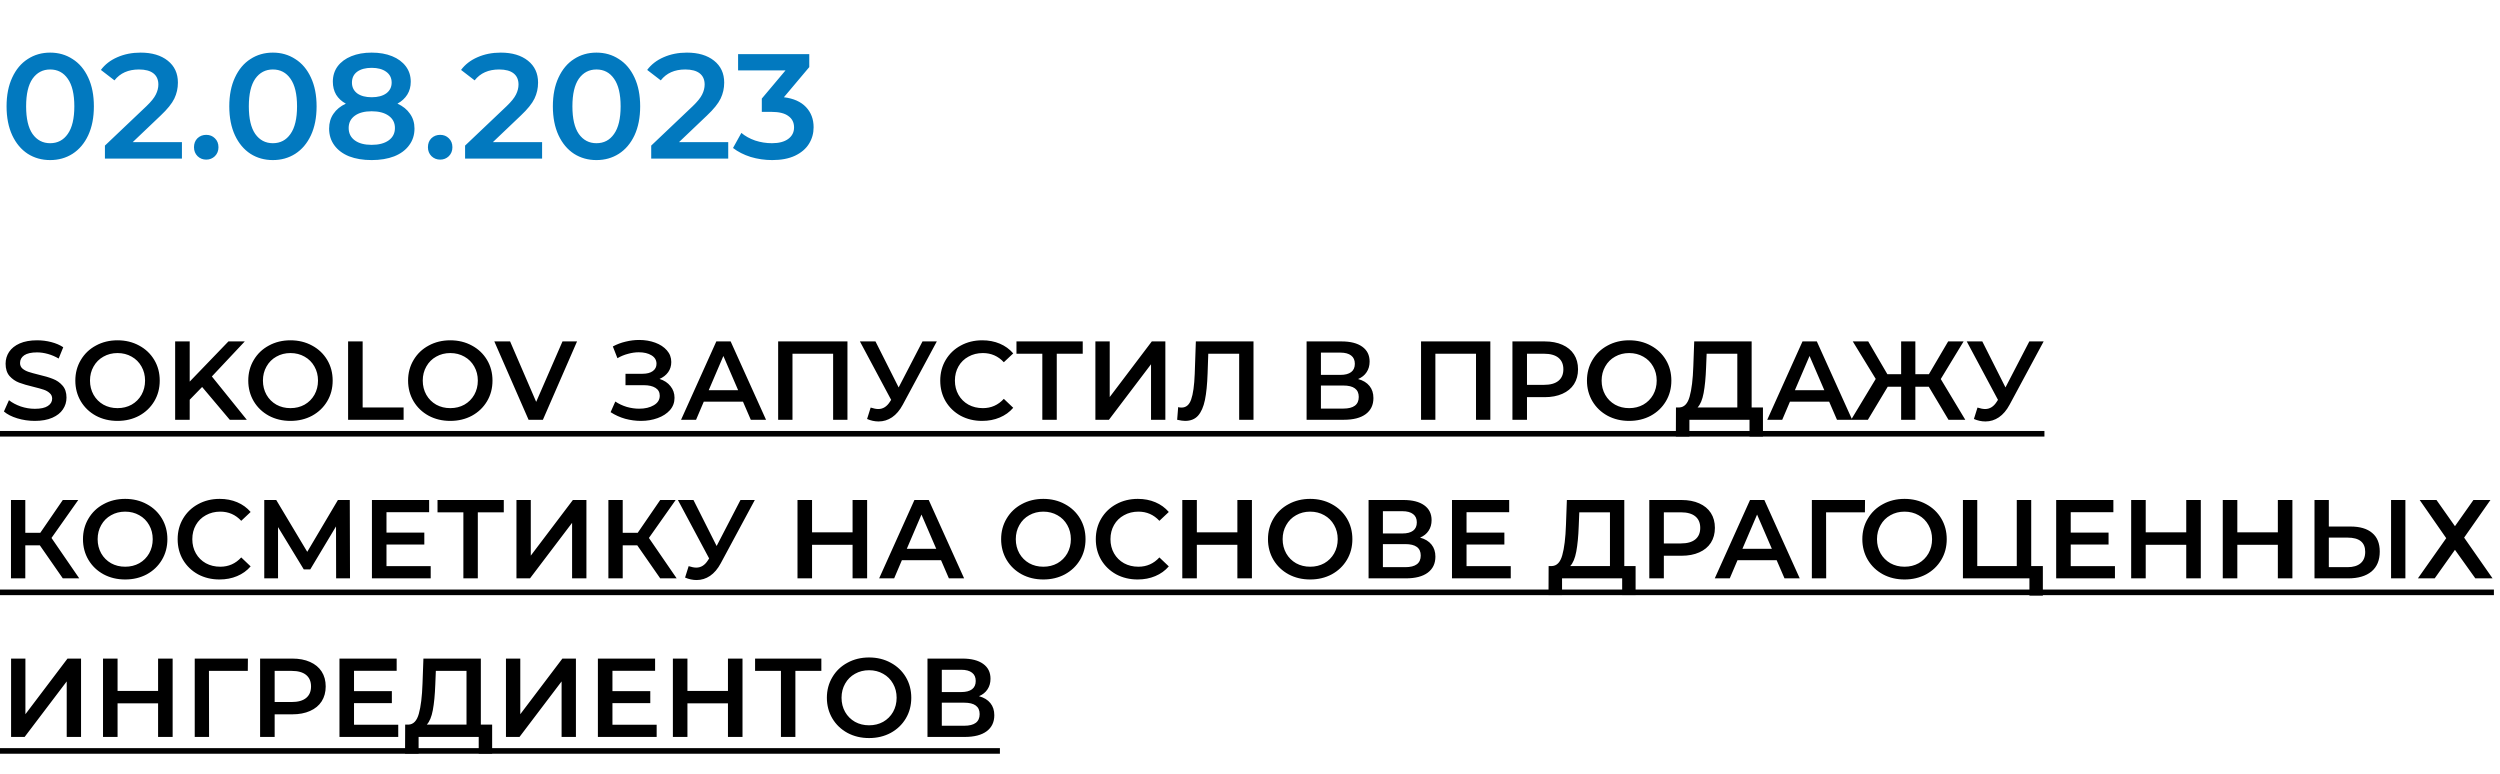 <?xml version="1.0" encoding="UTF-8"?> <svg xmlns="http://www.w3.org/2000/svg" width="268" height="83" viewBox="0 0 268 83" fill="none"> <path d="M5.376 17.16C4.48 17.16 3.68 16.936 2.976 16.488C2.272 16.029 1.717 15.368 1.312 14.504C0.907 13.629 0.704 12.595 0.704 11.4C0.704 10.205 0.907 9.176 1.312 8.312C1.717 7.437 2.272 6.776 2.976 6.328C3.68 5.869 4.48 5.64 5.376 5.64C6.272 5.64 7.072 5.869 7.776 6.328C8.491 6.776 9.051 7.437 9.456 8.312C9.861 9.176 10.064 10.205 10.064 11.4C10.064 12.595 9.861 13.629 9.456 14.504C9.051 15.368 8.491 16.029 7.776 16.488C7.072 16.936 6.272 17.16 5.376 17.16ZM5.376 15.352C6.176 15.352 6.805 15.021 7.264 14.36C7.733 13.699 7.968 12.712 7.968 11.4C7.968 10.088 7.733 9.101 7.264 8.44C6.805 7.779 6.176 7.448 5.376 7.448C4.587 7.448 3.957 7.779 3.488 8.44C3.029 9.101 2.8 10.088 2.8 11.4C2.8 12.712 3.029 13.699 3.488 14.36C3.957 15.021 4.587 15.352 5.376 15.352ZM19.503 15.24V17H11.248V15.608L15.695 11.384C16.197 10.904 16.533 10.488 16.703 10.136C16.885 9.773 16.976 9.416 16.976 9.064C16.976 8.541 16.799 8.141 16.448 7.864C16.096 7.587 15.578 7.448 14.896 7.448C13.754 7.448 12.88 7.837 12.271 8.616L10.816 7.496C11.253 6.909 11.839 6.456 12.575 6.136C13.322 5.805 14.154 5.64 15.072 5.64C16.288 5.64 17.258 5.928 17.983 6.504C18.709 7.08 19.072 7.864 19.072 8.856C19.072 9.464 18.944 10.035 18.688 10.568C18.431 11.101 17.941 11.709 17.215 12.392L14.223 15.24H19.503ZM22.108 17.112C21.746 17.112 21.436 16.989 21.18 16.744C20.924 16.488 20.796 16.168 20.796 15.784C20.796 15.389 20.919 15.069 21.164 14.824C21.42 14.579 21.735 14.456 22.108 14.456C22.482 14.456 22.791 14.579 23.036 14.824C23.292 15.069 23.42 15.389 23.42 15.784C23.42 16.168 23.292 16.488 23.036 16.744C22.78 16.989 22.471 17.112 22.108 17.112ZM29.251 17.16C28.355 17.16 27.555 16.936 26.851 16.488C26.147 16.029 25.592 15.368 25.187 14.504C24.782 13.629 24.579 12.595 24.579 11.4C24.579 10.205 24.782 9.176 25.187 8.312C25.592 7.437 26.147 6.776 26.851 6.328C27.555 5.869 28.355 5.64 29.251 5.64C30.147 5.64 30.947 5.869 31.651 6.328C32.366 6.776 32.926 7.437 33.331 8.312C33.736 9.176 33.939 10.205 33.939 11.4C33.939 12.595 33.736 13.629 33.331 14.504C32.926 15.368 32.366 16.029 31.651 16.488C30.947 16.936 30.147 17.16 29.251 17.16ZM29.251 15.352C30.051 15.352 30.68 15.021 31.139 14.36C31.608 13.699 31.843 12.712 31.843 11.4C31.843 10.088 31.608 9.101 31.139 8.44C30.68 7.779 30.051 7.448 29.251 7.448C28.462 7.448 27.832 7.779 27.363 8.44C26.904 9.101 26.675 10.088 26.675 11.4C26.675 12.712 26.904 13.699 27.363 14.36C27.832 15.021 28.462 15.352 29.251 15.352ZM42.609 11.112C43.195 11.379 43.643 11.741 43.953 12.2C44.273 12.648 44.433 13.176 44.433 13.784C44.433 14.467 44.241 15.064 43.857 15.576C43.483 16.088 42.95 16.483 42.257 16.76C41.563 17.027 40.758 17.16 39.841 17.16C38.923 17.16 38.118 17.027 37.425 16.76C36.742 16.483 36.214 16.088 35.841 15.576C35.467 15.064 35.281 14.467 35.281 13.784C35.281 13.176 35.435 12.648 35.745 12.2C36.054 11.741 36.497 11.379 37.073 11.112C36.625 10.867 36.278 10.547 36.033 10.152C35.798 9.747 35.681 9.283 35.681 8.76C35.681 8.131 35.851 7.581 36.193 7.112C36.545 6.643 37.035 6.28 37.665 6.024C38.294 5.768 39.019 5.64 39.841 5.64C40.673 5.64 41.403 5.768 42.033 6.024C42.662 6.28 43.153 6.643 43.505 7.112C43.857 7.581 44.033 8.131 44.033 8.76C44.033 9.283 43.91 9.741 43.665 10.136C43.419 10.531 43.067 10.856 42.609 11.112ZM39.841 7.272C39.19 7.272 38.673 7.411 38.289 7.688C37.915 7.965 37.729 8.355 37.729 8.856C37.729 9.336 37.915 9.72 38.289 10.008C38.673 10.285 39.19 10.424 39.841 10.424C40.502 10.424 41.025 10.285 41.409 10.008C41.793 9.72 41.985 9.336 41.985 8.856C41.985 8.355 41.787 7.965 41.393 7.688C41.009 7.411 40.491 7.272 39.841 7.272ZM39.841 15.528C40.609 15.528 41.217 15.368 41.665 15.048C42.113 14.728 42.337 14.285 42.337 13.72C42.337 13.165 42.113 12.728 41.665 12.408C41.217 12.088 40.609 11.928 39.841 11.928C39.073 11.928 38.47 12.088 38.033 12.408C37.595 12.728 37.377 13.165 37.377 13.72C37.377 14.285 37.595 14.728 38.033 15.048C38.47 15.368 39.073 15.528 39.841 15.528ZM47.186 17.112C46.824 17.112 46.514 16.989 46.258 16.744C46.002 16.488 45.874 16.168 45.874 15.784C45.874 15.389 45.997 15.069 46.242 14.824C46.498 14.579 46.813 14.456 47.186 14.456C47.56 14.456 47.869 14.579 48.114 14.824C48.37 15.069 48.498 15.389 48.498 15.784C48.498 16.168 48.37 16.488 48.114 16.744C47.858 16.989 47.549 17.112 47.186 17.112ZM58.113 15.24V17H49.857V15.608L54.305 11.384C54.806 10.904 55.142 10.488 55.313 10.136C55.494 9.773 55.585 9.416 55.585 9.064C55.585 8.541 55.409 8.141 55.057 7.864C54.705 7.587 54.188 7.448 53.505 7.448C52.364 7.448 51.489 7.837 50.881 8.616L49.425 7.496C49.862 6.909 50.449 6.456 51.185 6.136C51.931 5.805 52.764 5.64 53.681 5.64C54.897 5.64 55.867 5.928 56.593 6.504C57.318 7.08 57.681 7.864 57.681 8.856C57.681 9.464 57.553 10.035 57.297 10.568C57.041 11.101 56.55 11.709 55.825 12.392L52.833 15.24H58.113ZM63.938 17.16C63.042 17.16 62.242 16.936 61.538 16.488C60.834 16.029 60.28 15.368 59.874 14.504C59.469 13.629 59.267 12.595 59.267 11.4C59.267 10.205 59.469 9.176 59.874 8.312C60.28 7.437 60.834 6.776 61.538 6.328C62.242 5.869 63.042 5.64 63.938 5.64C64.835 5.64 65.635 5.869 66.338 6.328C67.053 6.776 67.613 7.437 68.019 8.312C68.424 9.176 68.626 10.205 68.626 11.4C68.626 12.595 68.424 13.629 68.019 14.504C67.613 15.368 67.053 16.029 66.338 16.488C65.635 16.936 64.835 17.16 63.938 17.16ZM63.938 15.352C64.739 15.352 65.368 15.021 65.826 14.36C66.296 13.699 66.531 12.712 66.531 11.4C66.531 10.088 66.296 9.101 65.826 8.44C65.368 7.779 64.739 7.448 63.938 7.448C63.149 7.448 62.52 7.779 62.05 8.44C61.592 9.101 61.362 10.088 61.362 11.4C61.362 12.712 61.592 13.699 62.05 14.36C62.52 15.021 63.149 15.352 63.938 15.352ZM78.066 15.24V17H69.81V15.608L74.258 11.384C74.759 10.904 75.095 10.488 75.266 10.136C75.447 9.773 75.538 9.416 75.538 9.064C75.538 8.541 75.362 8.141 75.01 7.864C74.658 7.587 74.141 7.448 73.458 7.448C72.317 7.448 71.442 7.837 70.834 8.616L69.378 7.496C69.815 6.909 70.402 6.456 71.138 6.136C71.885 5.805 72.717 5.64 73.634 5.64C74.85 5.64 75.821 5.928 76.546 6.504C77.271 7.08 77.634 7.864 77.634 8.856C77.634 9.464 77.506 10.035 77.25 10.568C76.994 11.101 76.503 11.709 75.778 12.392L72.786 15.24H78.066ZM84.034 10.424C85.069 10.552 85.859 10.904 86.403 11.48C86.947 12.056 87.219 12.776 87.219 13.64C87.219 14.291 87.053 14.883 86.722 15.416C86.392 15.949 85.891 16.376 85.219 16.696C84.557 17.005 83.746 17.16 82.787 17.16C81.987 17.16 81.213 17.048 80.466 16.824C79.731 16.589 79.101 16.269 78.579 15.864L79.475 14.248C79.88 14.589 80.371 14.861 80.947 15.064C81.533 15.256 82.136 15.352 82.754 15.352C83.49 15.352 84.067 15.203 84.483 14.904C84.909 14.595 85.123 14.179 85.123 13.656C85.123 13.133 84.92 12.728 84.514 12.44C84.12 12.141 83.512 11.992 82.691 11.992H81.666V10.568L84.21 7.544H79.123V5.8H86.754V7.192L84.034 10.424Z" fill="#0279BF"></path> <path d="M3.732 45.12C3.084 45.12 2.456 45.028 1.848 44.844C1.248 44.66 0.772 44.416 0.42 44.112L0.96 42.9C1.304 43.172 1.724 43.396 2.22 43.572C2.724 43.74 3.228 43.824 3.732 43.824C4.356 43.824 4.82 43.724 5.124 43.524C5.436 43.324 5.592 43.06 5.592 42.732C5.592 42.492 5.504 42.296 5.328 42.144C5.16 41.984 4.944 41.86 4.68 41.772C4.416 41.684 4.056 41.584 3.6 41.472C2.96 41.32 2.44 41.168 2.04 41.016C1.648 40.864 1.308 40.628 1.02 40.308C0.74 39.98 0.6 39.54 0.6 38.988C0.6 38.524 0.724 38.104 0.972 37.728C1.228 37.344 1.608 37.04 2.112 36.816C2.624 36.592 3.248 36.48 3.984 36.48C4.496 36.48 5 36.544 5.496 36.672C5.992 36.8 6.42 36.984 6.78 37.224L6.288 38.436C5.92 38.22 5.536 38.056 5.136 37.944C4.736 37.832 4.348 37.776 3.972 37.776C3.356 37.776 2.896 37.88 2.592 38.088C2.296 38.296 2.148 38.572 2.148 38.916C2.148 39.156 2.232 39.352 2.4 39.504C2.576 39.656 2.796 39.776 3.06 39.864C3.324 39.952 3.684 40.052 4.14 40.164C4.764 40.308 5.276 40.46 5.676 40.62C6.076 40.772 6.416 41.008 6.696 41.328C6.984 41.648 7.128 42.08 7.128 42.624C7.128 43.088 7 43.508 6.744 43.884C6.496 44.26 6.116 44.56 5.604 44.784C5.092 45.008 4.468 45.12 3.732 45.12ZM12.599 45.12C11.743 45.12 10.971 44.936 10.283 44.568C9.595 44.192 9.055 43.676 8.663 43.02C8.271 42.356 8.075 41.616 8.075 40.8C8.075 39.984 8.271 39.248 8.663 38.592C9.055 37.928 9.595 37.412 10.283 37.044C10.971 36.668 11.743 36.48 12.599 36.48C13.455 36.48 14.227 36.668 14.915 37.044C15.603 37.412 16.143 37.924 16.535 38.58C16.927 39.236 17.123 39.976 17.123 40.8C17.123 41.624 16.927 42.364 16.535 43.02C16.143 43.676 15.603 44.192 14.915 44.568C14.227 44.936 13.455 45.12 12.599 45.12ZM12.599 43.752C13.159 43.752 13.663 43.628 14.111 43.38C14.559 43.124 14.911 42.772 15.167 42.324C15.423 41.868 15.551 41.36 15.551 40.8C15.551 40.24 15.423 39.736 15.167 39.288C14.911 38.832 14.559 38.48 14.111 38.232C13.663 37.976 13.159 37.848 12.599 37.848C12.039 37.848 11.535 37.976 11.087 38.232C10.639 38.48 10.287 38.832 10.031 39.288C9.775 39.736 9.647 40.24 9.647 40.8C9.647 41.36 9.775 41.868 10.031 42.324C10.287 42.772 10.639 43.124 11.087 43.38C11.535 43.628 12.039 43.752 12.599 43.752ZM21.668 41.484L20.336 42.852V45H18.776V36.6H20.336V40.908L24.488 36.6H26.24L22.712 40.356L26.456 45H24.632L21.668 41.484ZM31.138 45.12C30.282 45.12 29.51 44.936 28.822 44.568C28.134 44.192 27.594 43.676 27.202 43.02C26.81 42.356 26.614 41.616 26.614 40.8C26.614 39.984 26.81 39.248 27.202 38.592C27.594 37.928 28.134 37.412 28.822 37.044C29.51 36.668 30.282 36.48 31.138 36.48C31.994 36.48 32.766 36.668 33.454 37.044C34.142 37.412 34.682 37.924 35.074 38.58C35.466 39.236 35.662 39.976 35.662 40.8C35.662 41.624 35.466 42.364 35.074 43.02C34.682 43.676 34.142 44.192 33.454 44.568C32.766 44.936 31.994 45.12 31.138 45.12ZM31.138 43.752C31.698 43.752 32.202 43.628 32.65 43.38C33.098 43.124 33.45 42.772 33.706 42.324C33.962 41.868 34.09 41.36 34.09 40.8C34.09 40.24 33.962 39.736 33.706 39.288C33.45 38.832 33.098 38.48 32.65 38.232C32.202 37.976 31.698 37.848 31.138 37.848C30.578 37.848 30.074 37.976 29.626 38.232C29.178 38.48 28.826 38.832 28.57 39.288C28.314 39.736 28.186 40.24 28.186 40.8C28.186 41.36 28.314 41.868 28.57 42.324C28.826 42.772 29.178 43.124 29.626 43.38C30.074 43.628 30.578 43.752 31.138 43.752ZM37.316 36.6H38.876V43.68H43.267V45H37.316V36.6ZM48.271 45.12C47.415 45.12 46.643 44.936 45.955 44.568C45.267 44.192 44.727 43.676 44.335 43.02C43.943 42.356 43.747 41.616 43.747 40.8C43.747 39.984 43.943 39.248 44.335 38.592C44.727 37.928 45.267 37.412 45.955 37.044C46.643 36.668 47.415 36.48 48.271 36.48C49.127 36.48 49.899 36.668 50.587 37.044C51.275 37.412 51.815 37.924 52.207 38.58C52.599 39.236 52.795 39.976 52.795 40.8C52.795 41.624 52.599 42.364 52.207 43.02C51.815 43.676 51.275 44.192 50.587 44.568C49.899 44.936 49.127 45.12 48.271 45.12ZM48.271 43.752C48.831 43.752 49.335 43.628 49.783 43.38C50.231 43.124 50.583 42.772 50.839 42.324C51.095 41.868 51.223 41.36 51.223 40.8C51.223 40.24 51.095 39.736 50.839 39.288C50.583 38.832 50.231 38.48 49.783 38.232C49.335 37.976 48.831 37.848 48.271 37.848C47.711 37.848 47.207 37.976 46.759 38.232C46.311 38.48 45.959 38.832 45.703 39.288C45.447 39.736 45.319 40.24 45.319 40.8C45.319 41.36 45.447 41.868 45.703 42.324C45.959 42.772 46.311 43.124 46.759 43.38C47.207 43.628 47.711 43.752 48.271 43.752ZM61.859 36.6L58.199 45H56.663L52.991 36.6H54.683L57.479 43.08L60.299 36.6H61.859ZM70.701 40.62C71.205 40.78 71.597 41.04 71.877 41.4C72.165 41.752 72.309 42.168 72.309 42.648C72.309 43.152 72.145 43.592 71.817 43.968C71.489 44.336 71.049 44.62 70.497 44.82C69.953 45.02 69.357 45.12 68.709 45.12C68.149 45.12 67.585 45.044 67.017 44.892C66.457 44.732 65.937 44.496 65.457 44.184L65.961 43.044C66.329 43.292 66.737 43.484 67.185 43.62C67.633 43.748 68.077 43.812 68.517 43.812C69.149 43.812 69.673 43.688 70.089 43.44C70.513 43.192 70.725 42.852 70.725 42.42C70.725 42.052 70.573 41.772 70.269 41.58C69.965 41.388 69.545 41.292 69.009 41.292H67.053V40.068H68.889C69.353 40.068 69.717 39.972 69.981 39.78C70.245 39.588 70.377 39.328 70.377 39C70.377 38.608 70.197 38.304 69.837 38.088C69.485 37.872 69.033 37.764 68.481 37.764C68.105 37.764 67.717 37.82 67.317 37.932C66.917 38.036 66.541 38.192 66.189 38.4L65.697 37.14C66.129 36.908 66.585 36.736 67.065 36.624C67.553 36.504 68.037 36.444 68.517 36.444C69.141 36.444 69.713 36.54 70.233 36.732C70.761 36.924 71.181 37.2 71.493 37.56C71.805 37.912 71.961 38.328 71.961 38.808C71.961 39.224 71.849 39.588 71.625 39.9C71.401 40.212 71.093 40.452 70.701 40.62ZM79.646 43.056H75.446L74.618 45H73.01L76.79 36.6H78.326L82.118 45H80.486L79.646 43.056ZM79.13 41.832L77.546 38.16L75.974 41.832H79.13ZM90.847 36.6V45H89.311V37.92H84.954V45H83.418V36.6H90.847ZM100.427 36.6L96.779 43.38C96.459 43.98 96.075 44.432 95.627 44.736C95.187 45.032 94.707 45.18 94.187 45.18C93.771 45.18 93.359 45.092 92.951 44.916L93.335 43.692C93.663 43.796 93.935 43.848 94.151 43.848C94.655 43.848 95.071 43.588 95.399 43.068L95.531 42.864L92.183 36.6H93.851L96.335 41.532L98.891 36.6H100.427ZM105.282 45.12C104.434 45.12 103.666 44.936 102.978 44.568C102.298 44.192 101.762 43.676 101.37 43.02C100.986 42.364 100.794 41.624 100.794 40.8C100.794 39.976 100.99 39.236 101.382 38.58C101.774 37.924 102.31 37.412 102.99 37.044C103.678 36.668 104.446 36.48 105.294 36.48C105.982 36.48 106.61 36.6 107.178 36.84C107.746 37.08 108.226 37.428 108.618 37.884L107.61 38.832C107.002 38.176 106.254 37.848 105.366 37.848C104.79 37.848 104.274 37.976 103.818 38.232C103.362 38.48 103.006 38.828 102.75 39.276C102.494 39.724 102.366 40.232 102.366 40.8C102.366 41.368 102.494 41.876 102.75 42.324C103.006 42.772 103.362 43.124 103.818 43.38C104.274 43.628 104.79 43.752 105.366 43.752C106.254 43.752 107.002 43.42 107.61 42.756L108.618 43.716C108.226 44.172 107.742 44.52 107.166 44.76C106.598 45 105.97 45.12 105.282 45.12ZM116.069 37.92H113.285V45H111.737V37.92H108.965V36.6H116.069V37.92ZM117.426 36.6H118.962V42.564L123.474 36.6H124.926V45H123.39V39.048L118.878 45H117.426V36.6ZM134.375 36.6V45H132.839V37.92H129.527L129.455 40.02C129.415 41.196 129.319 42.152 129.167 42.888C129.015 43.616 128.771 44.172 128.435 44.556C128.099 44.932 127.635 45.12 127.043 45.12C126.835 45.12 126.551 45.08 126.191 45L126.299 43.644C126.403 43.676 126.523 43.692 126.659 43.692C127.147 43.692 127.491 43.404 127.691 42.828C127.899 42.244 128.027 41.328 128.075 40.08L128.195 36.6H134.375ZM145.587 40.632C146.123 40.776 146.531 41.024 146.811 41.376C147.091 41.72 147.231 42.152 147.231 42.672C147.231 43.408 146.959 43.98 146.415 44.388C145.871 44.796 145.083 45 144.051 45H140.067V36.6H143.823C144.767 36.6 145.503 36.788 146.031 37.164C146.559 37.54 146.823 38.072 146.823 38.76C146.823 39.2 146.715 39.58 146.499 39.9C146.291 40.22 145.987 40.464 145.587 40.632ZM141.603 40.188H143.691C144.195 40.188 144.579 40.088 144.843 39.888C145.107 39.688 145.239 39.392 145.239 39C145.239 38.608 145.107 38.312 144.843 38.112C144.579 37.904 144.195 37.8 143.691 37.8H141.603V40.188ZM144.003 43.8C145.107 43.8 145.659 43.384 145.659 42.552C145.659 41.736 145.107 41.328 144.003 41.328H141.603V43.8H144.003ZM159.764 36.6V45H158.228V37.92H153.872V45H152.336V36.6H159.764ZM165.589 36.6C166.317 36.6 166.949 36.72 167.485 36.96C168.029 37.2 168.445 37.544 168.733 37.992C169.021 38.44 169.165 38.972 169.165 39.588C169.165 40.196 169.021 40.728 168.733 41.184C168.445 41.632 168.029 41.976 167.485 42.216C166.949 42.456 166.317 42.576 165.589 42.576H163.693V45H162.133V36.6H165.589ZM165.517 41.256C166.197 41.256 166.713 41.112 167.065 40.824C167.417 40.536 167.593 40.124 167.593 39.588C167.593 39.052 167.417 38.64 167.065 38.352C166.713 38.064 166.197 37.92 165.517 37.92H163.693V41.256H165.517ZM174.646 45.12C173.79 45.12 173.018 44.936 172.33 44.568C171.642 44.192 171.102 43.676 170.71 43.02C170.318 42.356 170.122 41.616 170.122 40.8C170.122 39.984 170.318 39.248 170.71 38.592C171.102 37.928 171.642 37.412 172.33 37.044C173.018 36.668 173.79 36.48 174.646 36.48C175.502 36.48 176.274 36.668 176.962 37.044C177.65 37.412 178.19 37.924 178.582 38.58C178.974 39.236 179.17 39.976 179.17 40.8C179.17 41.624 178.974 42.364 178.582 43.02C178.19 43.676 177.65 44.192 176.962 44.568C176.274 44.936 175.502 45.12 174.646 45.12ZM174.646 43.752C175.206 43.752 175.71 43.628 176.158 43.38C176.606 43.124 176.958 42.772 177.214 42.324C177.47 41.868 177.598 41.36 177.598 40.8C177.598 40.24 177.47 39.736 177.214 39.288C176.958 38.832 176.606 38.48 176.158 38.232C175.71 37.976 175.206 37.848 174.646 37.848C174.086 37.848 173.582 37.976 173.134 38.232C172.686 38.48 172.334 38.832 172.078 39.288C171.822 39.736 171.694 40.24 171.694 40.8C171.694 41.36 171.822 41.868 172.078 42.324C172.334 42.772 172.686 43.124 173.134 43.38C173.582 43.628 174.086 43.752 174.646 43.752ZM188.988 43.68V46.788H187.548V45H181.104V46.788H179.652L179.664 43.68H180.024C180.552 43.656 180.92 43.268 181.128 42.516C181.344 41.756 181.476 40.672 181.524 39.264L181.62 36.6H187.776V43.68H188.988ZM182.892 39.408C182.852 40.496 182.764 41.404 182.628 42.132C182.492 42.852 182.276 43.368 181.98 43.68H186.24V37.92H182.952L182.892 39.408ZM196.084 43.056H191.884L191.056 45H189.448L193.228 36.6H194.764L198.556 45H196.924L196.084 43.056ZM195.568 41.832L193.984 38.16L192.412 41.832H195.568ZM206.766 41.46H205.326V45H203.802V41.46H202.362L200.238 45H198.438L201.078 40.62L198.618 36.6H200.274L202.326 40.116H203.802V36.6H205.326V40.116H206.778L208.842 36.6H210.498L208.05 40.632L210.678 45H208.878L206.766 41.46ZM219.079 36.6L215.431 43.38C215.111 43.98 214.727 44.432 214.279 44.736C213.839 45.032 213.359 45.18 212.839 45.18C212.423 45.18 212.011 45.092 211.603 44.916L211.987 43.692C212.315 43.796 212.587 43.848 212.803 43.848C213.307 43.848 213.723 43.588 214.051 43.068L214.183 42.864L210.835 36.6H212.503L214.987 41.532L217.543 36.6H219.079ZM4.272 58.46H2.712V62H1.176V53.6H2.712V57.116H4.32L6.732 53.6H8.388L5.52 57.668L8.496 62H6.732L4.272 58.46ZM13.419 62.12C12.563 62.12 11.791 61.936 11.104 61.568C10.415 61.192 9.875 60.676 9.483 60.02C9.091 59.356 8.895 58.616 8.895 57.8C8.895 56.984 9.091 56.248 9.483 55.592C9.875 54.928 10.415 54.412 11.104 54.044C11.791 53.668 12.563 53.48 13.419 53.48C14.275 53.48 15.047 53.668 15.736 54.044C16.424 54.412 16.963 54.924 17.355 55.58C17.747 56.236 17.944 56.976 17.944 57.8C17.944 58.624 17.747 59.364 17.355 60.02C16.963 60.676 16.424 61.192 15.736 61.568C15.047 61.936 14.275 62.12 13.419 62.12ZM13.419 60.752C13.979 60.752 14.483 60.628 14.931 60.38C15.38 60.124 15.732 59.772 15.988 59.324C16.244 58.868 16.372 58.36 16.372 57.8C16.372 57.24 16.244 56.736 15.988 56.288C15.732 55.832 15.38 55.48 14.931 55.232C14.483 54.976 13.979 54.848 13.419 54.848C12.86 54.848 12.355 54.976 11.908 55.232C11.46 55.48 11.107 55.832 10.851 56.288C10.595 56.736 10.467 57.24 10.467 57.8C10.467 58.36 10.595 58.868 10.851 59.324C11.107 59.772 11.46 60.124 11.908 60.38C12.355 60.628 12.86 60.752 13.419 60.752ZM23.532 62.12C22.684 62.12 21.916 61.936 21.228 61.568C20.548 61.192 20.012 60.676 19.62 60.02C19.236 59.364 19.044 58.624 19.044 57.8C19.044 56.976 19.24 56.236 19.632 55.58C20.024 54.924 20.56 54.412 21.24 54.044C21.928 53.668 22.696 53.48 23.544 53.48C24.232 53.48 24.86 53.6 25.428 53.84C25.996 54.08 26.476 54.428 26.868 54.884L25.86 55.832C25.252 55.176 24.504 54.848 23.616 54.848C23.04 54.848 22.524 54.976 22.068 55.232C21.612 55.48 21.256 55.828 21 56.276C20.744 56.724 20.616 57.232 20.616 57.8C20.616 58.368 20.744 58.876 21 59.324C21.256 59.772 21.612 60.124 22.068 60.38C22.524 60.628 23.04 60.752 23.616 60.752C24.504 60.752 25.252 60.42 25.86 59.756L26.868 60.716C26.476 61.172 25.992 61.52 25.416 61.76C24.848 62 24.22 62.12 23.532 62.12ZM36.033 62L36.021 56.432L33.261 61.04H32.565L29.805 56.504V62H28.329V53.6H29.613L32.937 59.156L36.225 53.6H37.497L37.521 62H36.033ZM46.171 60.692V62H39.871V53.6H46.003V54.908H41.431V57.092H45.487V58.376H41.431V60.692H46.171ZM54.006 54.92H51.222V62H49.674V54.92H46.902V53.6H54.006V54.92ZM55.364 53.6H56.9V59.564L61.412 53.6H62.864V62H61.328V56.048L56.816 62H55.364V53.6ZM68.315 58.46H66.755V62H65.219V53.6H66.755V57.116H68.363L70.775 53.6H72.431L69.563 57.668L72.539 62H70.775L68.315 58.46ZM80.915 53.6L77.267 60.38C76.947 60.98 76.563 61.432 76.115 61.736C75.675 62.032 75.195 62.18 74.675 62.18C74.259 62.18 73.847 62.092 73.439 61.916L73.823 60.692C74.151 60.796 74.423 60.848 74.639 60.848C75.143 60.848 75.559 60.588 75.887 60.068L76.019 59.864L72.671 53.6H74.339L76.823 58.532L79.379 53.6H80.915ZM92.956 53.6V62H91.396V58.4H87.052V62H85.492V53.6H87.052V57.068H91.396V53.6H92.956ZM100.881 60.056H96.681L95.853 62H94.245L98.025 53.6H99.561L103.353 62H101.721L100.881 60.056ZM100.365 58.832L98.781 55.16L97.209 58.832H100.365ZM111.845 62.12C110.989 62.12 110.217 61.936 109.529 61.568C108.841 61.192 108.301 60.676 107.909 60.02C107.517 59.356 107.321 58.616 107.321 57.8C107.321 56.984 107.517 56.248 107.909 55.592C108.301 54.928 108.841 54.412 109.529 54.044C110.217 53.668 110.989 53.48 111.845 53.48C112.701 53.48 113.473 53.668 114.161 54.044C114.849 54.412 115.389 54.924 115.781 55.58C116.173 56.236 116.369 56.976 116.369 57.8C116.369 58.624 116.173 59.364 115.781 60.02C115.389 60.676 114.849 61.192 114.161 61.568C113.473 61.936 112.701 62.12 111.845 62.12ZM111.845 60.752C112.405 60.752 112.909 60.628 113.357 60.38C113.805 60.124 114.157 59.772 114.413 59.324C114.669 58.868 114.797 58.36 114.797 57.8C114.797 57.24 114.669 56.736 114.413 56.288C114.157 55.832 113.805 55.48 113.357 55.232C112.909 54.976 112.405 54.848 111.845 54.848C111.285 54.848 110.781 54.976 110.333 55.232C109.885 55.48 109.533 55.832 109.277 56.288C109.021 56.736 108.893 57.24 108.893 57.8C108.893 58.36 109.021 58.868 109.277 59.324C109.533 59.772 109.885 60.124 110.333 60.38C110.781 60.628 111.285 60.752 111.845 60.752ZM121.958 62.12C121.11 62.12 120.342 61.936 119.654 61.568C118.974 61.192 118.438 60.676 118.046 60.02C117.662 59.364 117.47 58.624 117.47 57.8C117.47 56.976 117.666 56.236 118.058 55.58C118.45 54.924 118.986 54.412 119.666 54.044C120.354 53.668 121.122 53.48 121.97 53.48C122.658 53.48 123.286 53.6 123.854 53.84C124.422 54.08 124.902 54.428 125.294 54.884L124.286 55.832C123.678 55.176 122.93 54.848 122.042 54.848C121.466 54.848 120.95 54.976 120.494 55.232C120.038 55.48 119.682 55.828 119.426 56.276C119.17 56.724 119.042 57.232 119.042 57.8C119.042 58.368 119.17 58.876 119.426 59.324C119.682 59.772 120.038 60.124 120.494 60.38C120.95 60.628 121.466 60.752 122.042 60.752C122.93 60.752 123.678 60.42 124.286 59.756L125.294 60.716C124.902 61.172 124.418 61.52 123.842 61.76C123.274 62 122.646 62.12 121.958 62.12ZM134.206 53.6V62H132.646V58.4H128.302V62H126.742V53.6H128.302V57.068H132.646V53.6H134.206ZM140.451 62.12C139.595 62.12 138.823 61.936 138.135 61.568C137.447 61.192 136.907 60.676 136.515 60.02C136.123 59.356 135.927 58.616 135.927 57.8C135.927 56.984 136.123 56.248 136.515 55.592C136.907 54.928 137.447 54.412 138.135 54.044C138.823 53.668 139.595 53.48 140.451 53.48C141.307 53.48 142.079 53.668 142.767 54.044C143.455 54.412 143.995 54.924 144.387 55.58C144.779 56.236 144.975 56.976 144.975 57.8C144.975 58.624 144.779 59.364 144.387 60.02C143.995 60.676 143.455 61.192 142.767 61.568C142.079 61.936 141.307 62.12 140.451 62.12ZM140.451 60.752C141.011 60.752 141.515 60.628 141.963 60.38C142.411 60.124 142.763 59.772 143.019 59.324C143.275 58.868 143.403 58.36 143.403 57.8C143.403 57.24 143.275 56.736 143.019 56.288C142.763 55.832 142.411 55.48 141.963 55.232C141.515 54.976 141.011 54.848 140.451 54.848C139.891 54.848 139.387 54.976 138.939 55.232C138.491 55.48 138.139 55.832 137.883 56.288C137.627 56.736 137.499 57.24 137.499 57.8C137.499 58.36 137.627 58.868 137.883 59.324C138.139 59.772 138.491 60.124 138.939 60.38C139.387 60.628 139.891 60.752 140.451 60.752ZM152.231 57.632C152.767 57.776 153.175 58.024 153.455 58.376C153.735 58.72 153.875 59.152 153.875 59.672C153.875 60.408 153.603 60.98 153.059 61.388C152.515 61.796 151.727 62 150.695 62H146.711V53.6H150.467C151.411 53.6 152.147 53.788 152.675 54.164C153.203 54.54 153.467 55.072 153.467 55.76C153.467 56.2 153.359 56.58 153.143 56.9C152.935 57.22 152.631 57.464 152.231 57.632ZM148.247 57.188H150.335C150.839 57.188 151.223 57.088 151.487 56.888C151.751 56.688 151.883 56.392 151.883 56C151.883 55.608 151.751 55.312 151.487 55.112C151.223 54.904 150.839 54.8 150.335 54.8H148.247V57.188ZM150.647 60.8C151.751 60.8 152.303 60.384 152.303 59.552C152.303 58.736 151.751 58.328 150.647 58.328H148.247V60.8H150.647ZM161.953 60.692V62H155.653V53.6H161.785V54.908H157.213V57.092H161.269V58.376H157.213V60.692H161.953ZM175.336 60.68V63.788H173.896V62H167.452V63.788H166L166.012 60.68H166.372C166.9 60.656 167.268 60.268 167.476 59.516C167.692 58.756 167.824 57.672 167.872 56.264L167.968 53.6H174.124V60.68H175.336ZM169.24 56.408C169.2 57.496 169.112 58.404 168.976 59.132C168.84 59.852 168.624 60.368 168.328 60.68H172.588V54.92H169.3L169.24 56.408ZM180.261 53.6C180.989 53.6 181.621 53.72 182.157 53.96C182.701 54.2 183.117 54.544 183.405 54.992C183.693 55.44 183.837 55.972 183.837 56.588C183.837 57.196 183.693 57.728 183.405 58.184C183.117 58.632 182.701 58.976 182.157 59.216C181.621 59.456 180.989 59.576 180.261 59.576H178.365V62H176.805V53.6H180.261ZM180.189 58.256C180.869 58.256 181.385 58.112 181.737 57.824C182.089 57.536 182.265 57.124 182.265 56.588C182.265 56.052 182.089 55.64 181.737 55.352C181.385 55.064 180.869 54.92 180.189 54.92H178.365V58.256H180.189ZM190.459 60.056H186.259L185.431 62H183.823L187.603 53.6H189.139L192.931 62H191.299L190.459 60.056ZM189.943 58.832L188.359 55.16L186.787 58.832H189.943ZM199.919 54.92H195.755L195.767 62H194.231V53.6H199.931L199.919 54.92ZM204.166 62.12C203.31 62.12 202.538 61.936 201.85 61.568C201.162 61.192 200.622 60.676 200.23 60.02C199.838 59.356 199.642 58.616 199.642 57.8C199.642 56.984 199.838 56.248 200.23 55.592C200.622 54.928 201.162 54.412 201.85 54.044C202.538 53.668 203.31 53.48 204.166 53.48C205.022 53.48 205.794 53.668 206.482 54.044C207.17 54.412 207.71 54.924 208.102 55.58C208.494 56.236 208.69 56.976 208.69 57.8C208.69 58.624 208.494 59.364 208.102 60.02C207.71 60.676 207.17 61.192 206.482 61.568C205.794 61.936 205.022 62.12 204.166 62.12ZM204.166 60.752C204.726 60.752 205.23 60.628 205.678 60.38C206.126 60.124 206.478 59.772 206.734 59.324C206.99 58.868 207.118 58.36 207.118 57.8C207.118 57.24 206.99 56.736 206.734 56.288C206.478 55.832 206.126 55.48 205.678 55.232C205.23 54.976 204.726 54.848 204.166 54.848C203.606 54.848 203.102 54.976 202.654 55.232C202.206 55.48 201.854 55.832 201.598 56.288C201.342 56.736 201.214 57.24 201.214 57.8C201.214 58.36 201.342 58.868 201.598 59.324C201.854 59.772 202.206 60.124 202.654 60.38C203.102 60.628 203.606 60.752 204.166 60.752ZM218.994 60.68V63.848H217.554V62H210.426V53.6H211.962V60.68H216.198V53.6H217.746V60.68H218.994ZM226.722 60.692V62H220.422V53.6H226.554V54.908H221.982V57.092H226.038V58.376H221.982V60.692H226.722ZM235.925 53.6V62H234.365V58.4H230.021V62H228.461V53.6H230.021V57.068H234.365V53.6H235.925ZM245.745 53.6V62H244.185V58.4H239.841V62H238.281V53.6H239.841V57.068H244.185V53.6H245.745ZM251.978 56.444C252.986 56.444 253.758 56.672 254.294 57.128C254.838 57.576 255.11 58.244 255.11 59.132C255.11 60.06 254.814 60.772 254.222 61.268C253.63 61.756 252.798 62 251.726 62H248.114V53.6H249.65V56.444H251.978ZM251.654 60.8C252.262 60.8 252.73 60.66 253.058 60.38C253.386 60.1 253.55 59.692 253.55 59.156C253.55 58.14 252.918 57.632 251.654 57.632H249.65V60.8H251.654ZM256.322 53.6H257.858V62H256.322V53.6ZM261.191 53.6L263.171 56.408L265.151 53.6H266.975L264.155 57.632L267.203 62H265.355L263.171 58.94L260.999 62H259.199L262.235 57.692L259.391 53.6H261.191ZM1.188 70.6H2.724V76.564L7.236 70.6H8.688V79H7.152V73.048L2.64 79H1.188V70.6ZM18.507 70.6V79H16.947V75.4H12.603V79H11.043V70.6H12.603V74.068H16.947V70.6H18.507ZM26.564 71.92H22.399L22.412 79H20.875V70.6H26.576L26.564 71.92ZM31.339 70.6C32.067 70.6 32.699 70.72 33.235 70.96C33.779 71.2 34.195 71.544 34.483 71.992C34.771 72.44 34.915 72.972 34.915 73.588C34.915 74.196 34.771 74.728 34.483 75.184C34.195 75.632 33.779 75.976 33.235 76.216C32.699 76.456 32.067 76.576 31.339 76.576H29.443V79H27.883V70.6H31.339ZM31.267 75.256C31.947 75.256 32.463 75.112 32.815 74.824C33.167 74.536 33.343 74.124 33.343 73.588C33.343 73.052 33.167 72.64 32.815 72.352C32.463 72.064 31.947 71.92 31.267 71.92H29.443V75.256H31.267ZM42.691 77.692V79H36.391V70.6H42.523V71.908H37.951V74.092H42.007V75.376H37.951V77.692H42.691ZM52.758 77.68V80.788H51.318V79H44.874V80.788H43.422L43.434 77.68H43.794C44.322 77.656 44.69 77.268 44.898 76.516C45.114 75.756 45.246 74.672 45.294 73.264L45.39 70.6H51.546V77.68H52.758ZM46.662 73.408C46.622 74.496 46.534 75.404 46.398 76.132C46.262 76.852 46.046 77.368 45.75 77.68H50.01V71.92H46.722L46.662 73.408ZM54.239 70.6H55.775V76.564L60.287 70.6H61.739V79H60.203V73.048L55.691 79H54.239V70.6ZM70.394 77.692V79H64.094V70.6H70.226V71.908H65.654V74.092H69.71V75.376H65.654V77.692H70.394ZM79.597 70.6V79H78.037V75.4H73.693V79H72.133V70.6H73.693V74.068H78.037V70.6H79.597ZM88.049 71.92H85.265V79H83.717V71.92H80.945V70.6H88.049V71.92ZM93.165 79.12C92.309 79.12 91.537 78.936 90.85 78.568C90.162 78.192 89.621 77.676 89.23 77.02C88.838 76.356 88.641 75.616 88.641 74.8C88.641 73.984 88.838 73.248 89.23 72.592C89.621 71.928 90.162 71.412 90.85 71.044C91.537 70.668 92.309 70.48 93.165 70.48C94.022 70.48 94.793 70.668 95.481 71.044C96.169 71.412 96.71 71.924 97.102 72.58C97.493 73.236 97.689 73.976 97.689 74.8C97.689 75.624 97.493 76.364 97.102 77.02C96.71 77.676 96.169 78.192 95.481 78.568C94.793 78.936 94.022 79.12 93.165 79.12ZM93.165 77.752C93.725 77.752 94.23 77.628 94.677 77.38C95.126 77.124 95.478 76.772 95.734 76.324C95.99 75.868 96.118 75.36 96.118 74.8C96.118 74.24 95.99 73.736 95.734 73.288C95.478 72.832 95.126 72.48 94.677 72.232C94.23 71.976 93.725 71.848 93.165 71.848C92.606 71.848 92.102 71.976 91.653 72.232C91.206 72.48 90.853 72.832 90.597 73.288C90.341 73.736 90.213 74.24 90.213 74.8C90.213 75.36 90.341 75.868 90.597 76.324C90.853 76.772 91.206 77.124 91.653 77.38C92.102 77.628 92.606 77.752 93.165 77.752ZM104.946 74.632C105.482 74.776 105.89 75.024 106.17 75.376C106.45 75.72 106.59 76.152 106.59 76.672C106.59 77.408 106.318 77.98 105.774 78.388C105.23 78.796 104.442 79 103.41 79H99.426V70.6H103.182C104.126 70.6 104.862 70.788 105.39 71.164C105.918 71.54 106.182 72.072 106.182 72.76C106.182 73.2 106.074 73.58 105.858 73.9C105.65 74.22 105.346 74.464 104.946 74.632ZM100.962 74.188H103.05C103.554 74.188 103.938 74.088 104.202 73.888C104.466 73.688 104.598 73.392 104.598 73C104.598 72.608 104.466 72.312 104.202 72.112C103.938 71.904 103.554 71.8 103.05 71.8H100.962V74.188ZM103.362 77.8C104.466 77.8 105.018 77.384 105.018 76.552C105.018 75.736 104.466 75.328 103.362 75.328H100.962V77.8H103.362Z" fill="black"></path> <path d="M0 46.2H219.163V46.8H0L0 46.2ZM0 63.2H267.347V63.8H0L0 63.2ZM0 80.2H107.19V80.8H0L0 80.2Z" fill="black"></path> </svg> 